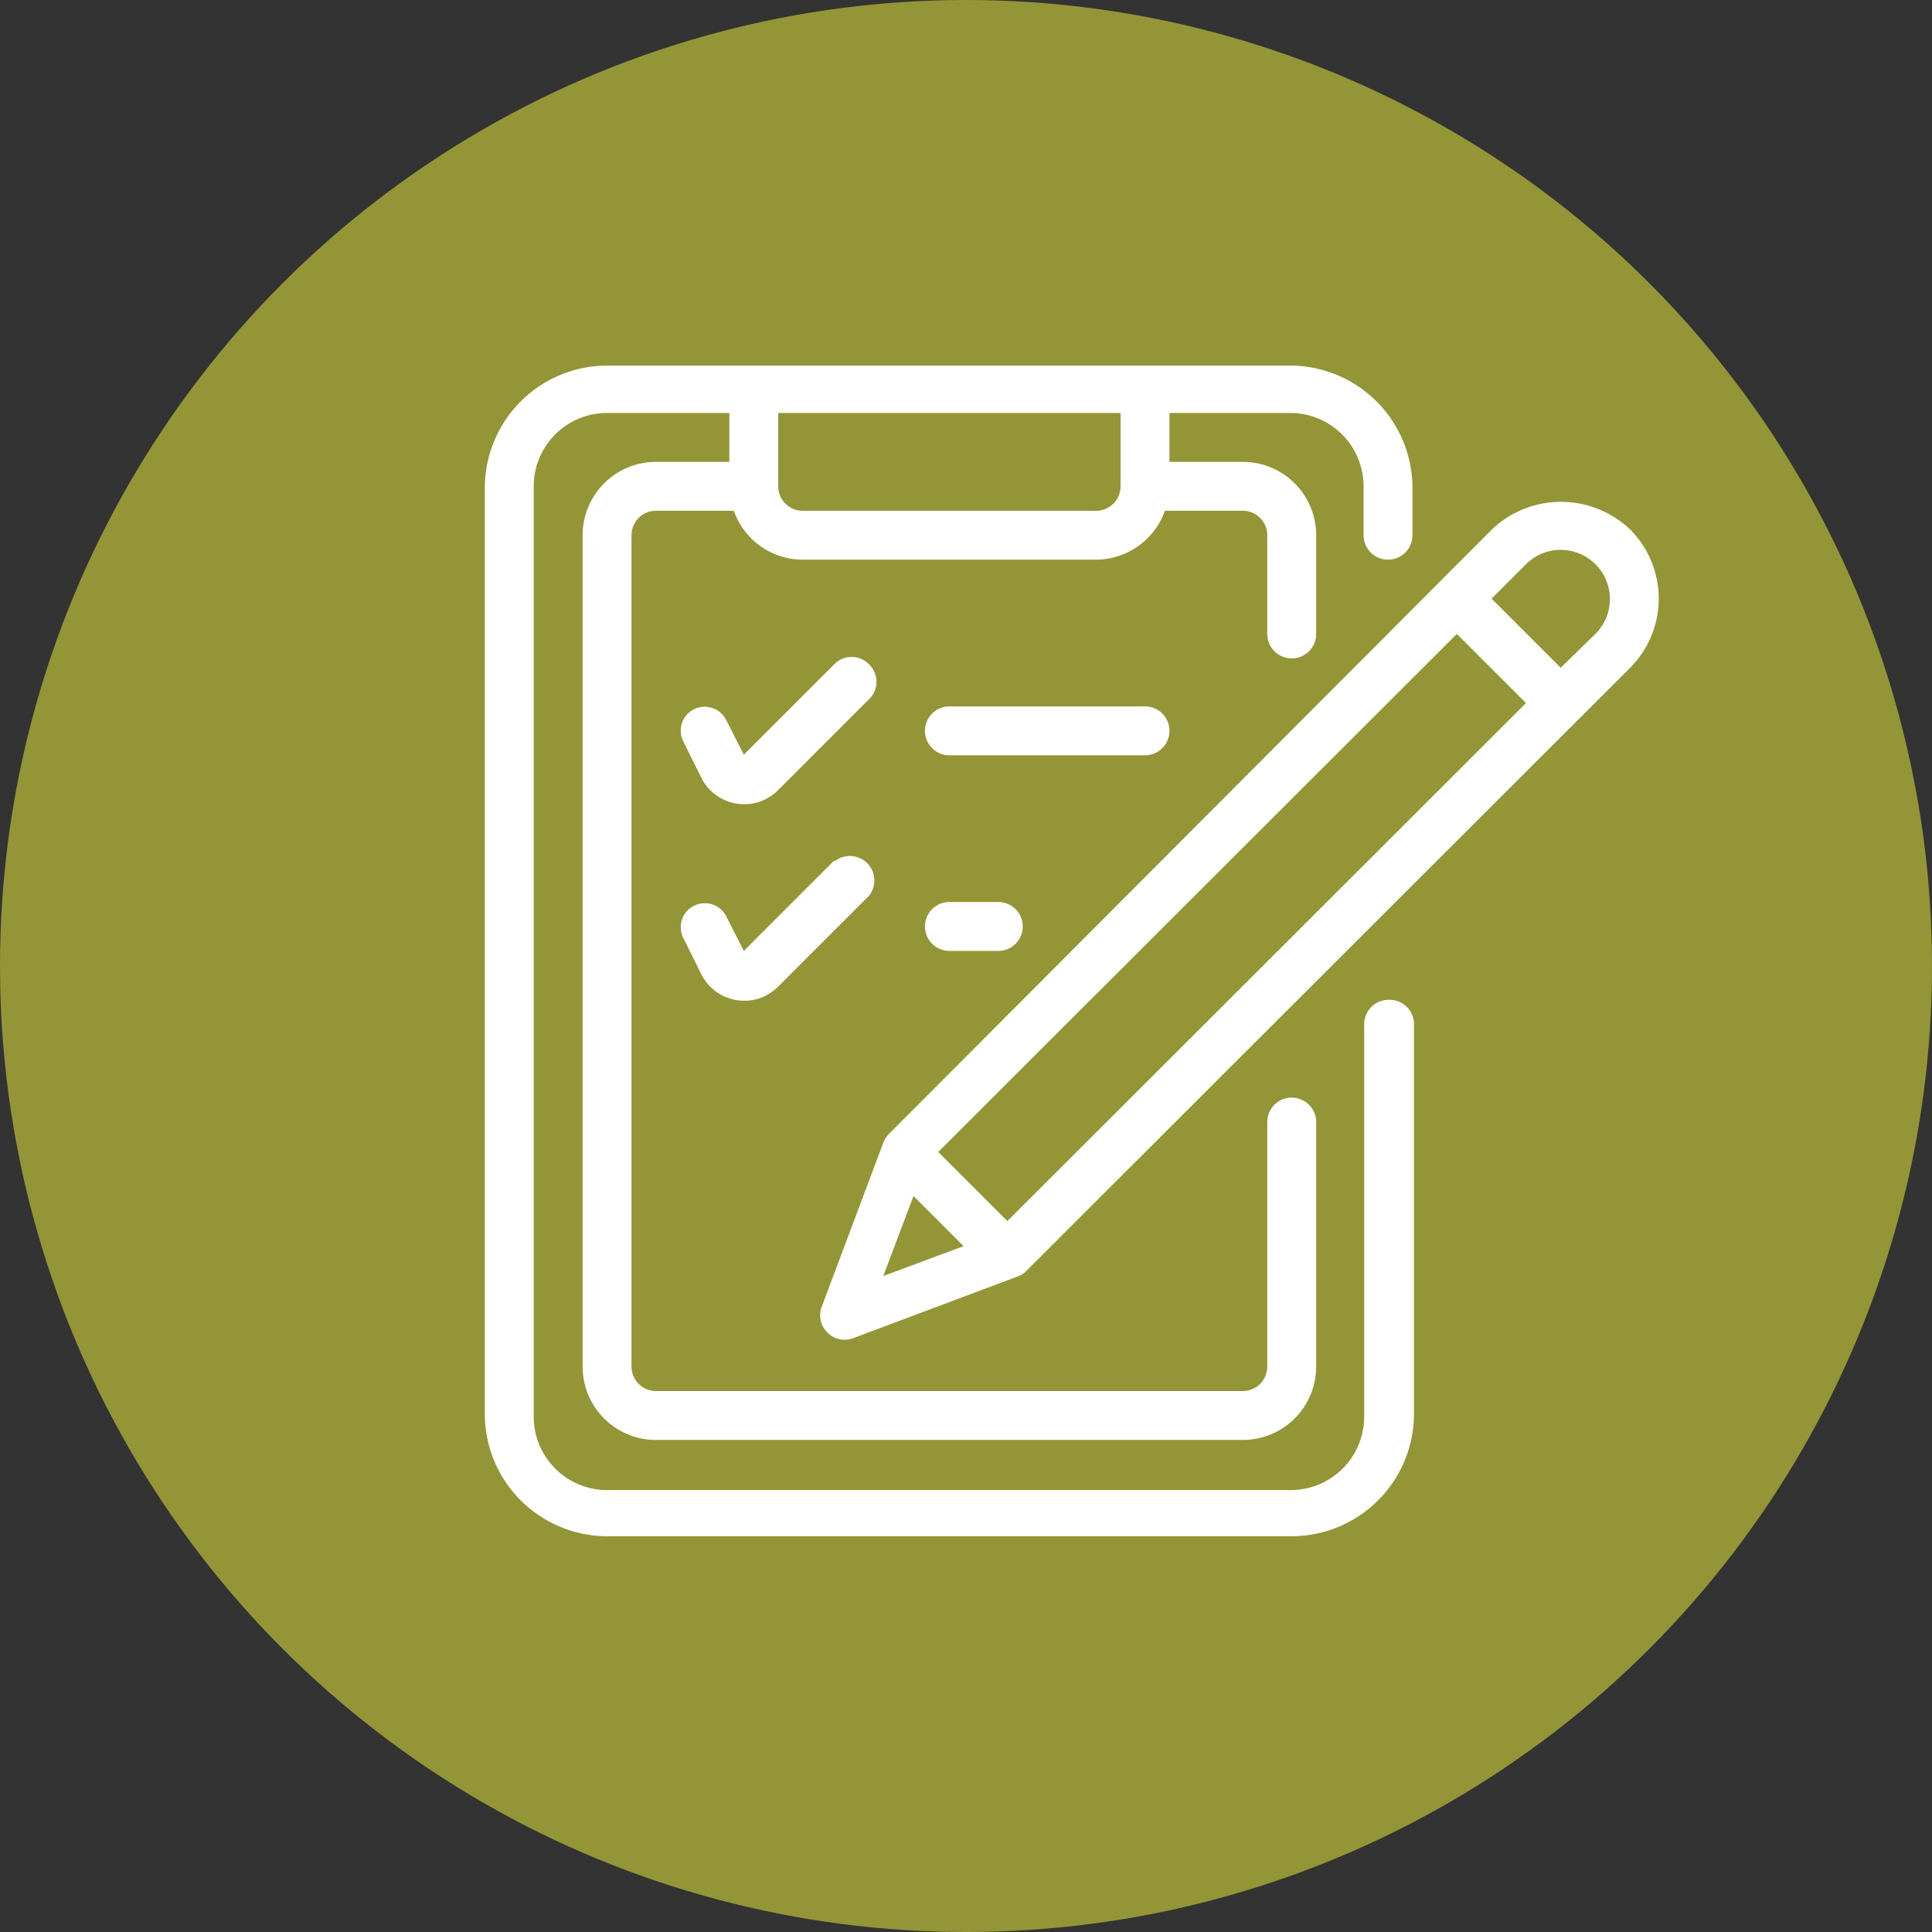<svg id="Layer_1" data-name="Layer 1" xmlns="http://www.w3.org/2000/svg" viewBox="0 0 64 64"><rect x="0" y="0" width="64" height="64" fill="#333333" stroke="none"/><defs><style>.cls-1{fill:#949536;}.cls-2{fill:#fff;}</style></defs><circle class="cls-1" cx="32" cy="32" r="32"/><path class="cls-2" d="M46,33.12a.81.81,0,0,0-.81.81v13a2.43,2.43,0,0,1-2.43,2.43H20.11a2.43,2.43,0,0,1-2.43-2.43V16.11a2.43,2.43,0,0,1,2.43-2.43h4.05V15.3H21.73a2.43,2.43,0,0,0-2.43,2.43V45.27a2.43,2.43,0,0,0,2.43,2.43H41.17a2.43,2.43,0,0,0,2.43-2.43v-8.1a.81.81,0,0,0-1.62,0v8.1a.81.81,0,0,1-.81.81H21.73a.81.81,0,0,1-.81-.81V17.73a.81.81,0,0,1,.81-.81h2.58a2.42,2.42,0,0,0,2.28,1.62h9.72a2.44,2.44,0,0,0,2.28-1.62h2.58a.81.81,0,0,1,.81.81V21a.81.81,0,0,0,1.62,0V17.73a2.43,2.43,0,0,0-2.43-2.43H38.74V13.68h4a2.43,2.43,0,0,1,2.43,2.43v1.62a.81.81,0,0,0,1.62,0V16.11a4.06,4.06,0,0,0-4.05-4H20.11a4.06,4.06,0,0,0-4.05,4V46.89a4.06,4.06,0,0,0,4.05,4H42.79a4.06,4.06,0,0,0,4.05-4v-13A.81.81,0,0,0,46,33.12ZM37.12,13.68v2.43a.81.81,0,0,1-.81.81H26.59a.81.81,0,0,1-.81-.81V13.68Z"/><path class="cls-2" d="M54,17.54a3.32,3.32,0,0,0-4.58,0l-20,20.05,0,0a1.1,1.1,0,0,0-.14.21s0,0,0,0v0l-2.06,5.49a.79.79,0,0,0,.19.85.78.78,0,0,0,.57.24.87.87,0,0,0,.28-.05l5.49-2.06h0l0,0a.74.74,0,0,0,.22-.14l0,0L54,22.12a3.24,3.24,0,0,0,0-4.58ZM33.37,40.45l-1.14-1.14-1.15-1.15L48.26,21l2.29,2.29Zm-4.11,1.82,1-2.65,1.66,1.66ZM52.85,21,51.7,22.12l-2.29-2.29,1.14-1.14A1.62,1.62,0,1,1,52.85,21Z"/><path class="cls-2" d="M27.64,28.5l-3,3-.6-1.18A.8.8,0,0,0,23,30a.79.79,0,0,0-.36,1.08l.59,1.19a1.59,1.59,0,0,0,1.43.88,1.51,1.51,0,0,0,.71-.17,1.73,1.73,0,0,0,.41-.3l3-3a.81.81,0,0,0-1.14-1.14Z"/><path class="cls-2" d="M31.45,29.88a.81.81,0,0,0,0,1.62h1.62a.81.81,0,1,0,0-1.62Z"/><path class="cls-2" d="M28.78,22a.8.8,0,0,0-1.14,0l-3,3-.6-1.18A.8.8,0,0,0,23,23.49a.79.79,0,0,0-.36,1.08l.59,1.19a1.59,1.59,0,0,0,1.43.88,1.51,1.51,0,0,0,.71-.17,1.73,1.73,0,0,0,.41-.3l3-3A.8.8,0,0,0,28.78,22Z"/><path class="cls-2" d="M38.74,24.21a.81.81,0,0,0-.81-.81H31.45a.81.81,0,0,0,0,1.62h6.48A.81.81,0,0,0,38.74,24.21Z"/></svg>